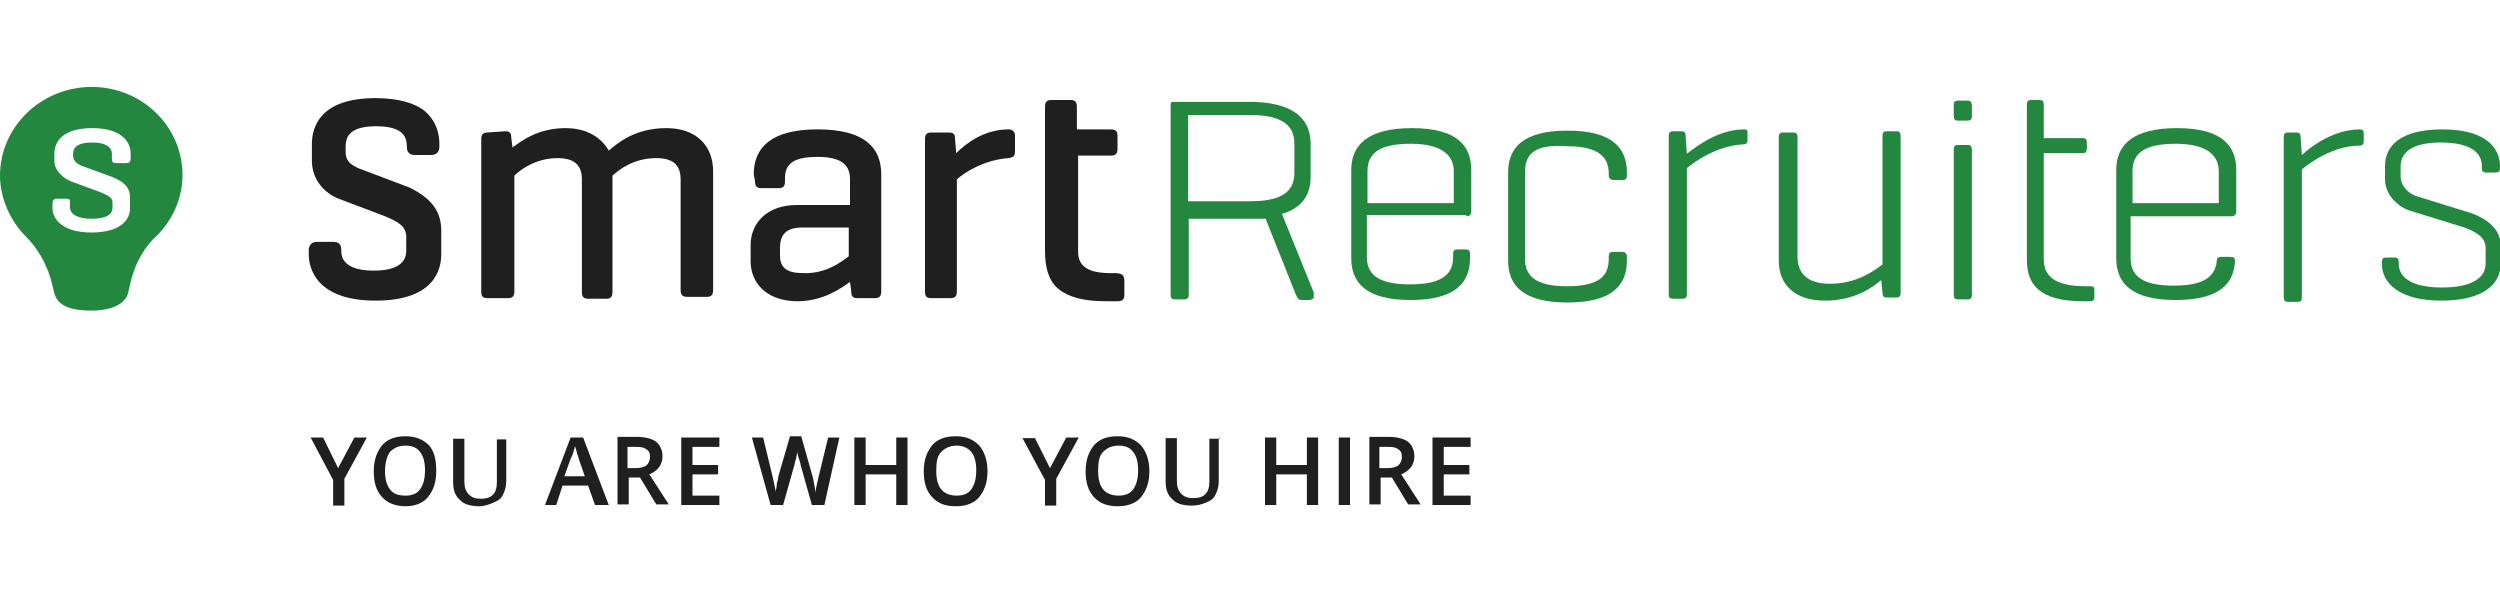 <?xml version="1.0" encoding="utf-8"?>
<!-- Generator: Adobe Illustrator 27.0.1, SVG Export Plug-In . SVG Version: 6.00 Build 0)  -->
<svg version="1.1" id="Layer_1" xmlns="http://www.w3.org/2000/svg" xmlns:xlink="http://www.w3.org/1999/xlink" x="0px" y="0px"
	 viewBox="0 0 400 95" style="enable-background:new 0 0 400 95;" xml:space="preserve">
<style type="text/css">
	.st0{fill:#238740;}
	.st1{fill:#1F1F1F;}
</style>
<g>
	<path class="st0" d="M14.6,49.7c2.6,0,4.9-0.7,5.7-2.3c0.3-0.7,0.3-1.1,0.5-1.8c0.8-3.8,2.6-6.4,4.3-7.9c2.3-2.3,4.1-5.7,4.1-9.7
		c0-7.7-6.4-14.1-14.6-14.1l0,0C6.4,14,0,20.4,0,28.1c0,3.8,1.8,7.4,4.1,9.7c1.6,1.6,3.4,4.1,4.3,7.9c0.2,0.8,0.2,1.1,0.5,1.8
		C9.7,49.2,12,49.7,14.6,49.7L14.6,49.7L14.6,49.7z M20.8,33.3c0,2.1-1.8,3.9-6.2,3.9s-6.2-2-6.2-3.9v-0.8c0-0.3,0.2-0.7,0.5-0.7
		h1.8c0.5,0,0.5,0.2,0.5,0.7v0.7c0,1.1,1.3,1.8,3.4,1.8c2.1,0,3.4-0.5,3.4-1.8v-0.8c0-0.8-0.7-1.1-1.8-1.6l-4.9-1.8
		c-1.1-0.5-2.6-1.6-2.6-3.3v-1.1c0-2.1,1.5-4.1,6.1-4.1c4.4,0,6.1,2,6.1,4.1v0.8c0,0.5-0.2,0.7-0.7,0.7h-1.8c-0.3,0-0.5-0.2-0.5-0.7
		v-0.8c0-1.1-1.1-1.8-3.1-1.8c-2,0-3.1,0.5-3.1,1.8V25c0,0.8,0.8,1.3,1.3,1.5l4.9,1.8c1.8,0.7,2.9,1.6,2.9,3.3V33.3L20.8,33.3z"/>
	<path class="st1" d="M80.8,21c0.8,0,1,0.3,1,1l0.2,1.6c1.5-1.1,4.1-3.1,8.5-3.1c3.4,0,5.7,1.5,6.9,3.6c1.3-1.1,4.1-3.6,9.2-3.6
		c4.9,0,7.5,2.9,7.5,6.9v19c0,0.8-0.3,1.1-1,1.1H110c-0.8,0-1.1-0.3-1.1-1.1V28.7c0-2.1-1-3.4-3.9-3.4c-3.6,0-5.9,1.8-7,2.8
		c0,0.2,0,0.5,0,0.7v17.9c0,0.8-0.3,1.1-1,1.1h-2.9c-0.7,0-1-0.3-1-1.1V28.7c0-2.1-1-3.4-3.9-3.4c-3.4,0-5.9,1.8-6.9,2.8v18.5
		c0,0.8-0.3,1.1-1,1.1H78c-0.8,0-1-0.3-1-1.1V22.2c0-0.7,0.3-1,1-1L80.8,21L80.8,21z"/>
	<path class="st1" d="M120.6,27.9c0-4.3,2.8-7.2,10.2-7.2c7.5,0,10.2,2.9,10.2,7.2v18.7c0,0.8-0.3,1.1-1,1.1h-2.8
		c-0.8,0-1-0.3-1-1.1l-0.2-1.5c-1.5,1.1-4.4,3.1-8.4,3.1c-4.9,0-7.5-2.9-7.5-6.4v-2.6c0-3.4,2.5-6.4,7.4-6.4h8.5v-4.1
		c0-2.1-1.1-3.6-5.2-3.6s-5.2,1.3-5.2,3.4v0.5c0,0.8-0.3,1.1-1,1.1h-2.8c-0.7,0-1-0.3-1-1.1L120.6,27.9L120.6,27.9z M135.8,41v-4.6
		h-7.4c-2.6,0-3.6,1.1-3.6,3.3v1.1c0,2.1,1.1,2.9,3.8,2.9C132.1,43.8,134.5,42,135.8,41L135.8,41z"/>
	<path class="st1" d="M162.4,21.7v2.5c0,0.8-0.3,1-1.1,1.1c-3.9,0.3-7,2.3-8.2,3.4v17.9c0,0.8-0.3,1.1-1,1.1H149c-0.8,0-1-0.3-1-1.1
		V22.2c0-0.7,0.3-1,1-1h2.8c0.8,0,1,0.3,1,1l0.2,2.3c1.5-1.5,4.4-3.8,8.4-3.8C161.9,20.7,162.4,21,162.4,21.7L162.4,21.7z"/>
	<path class="st1" d="M179.9,45v2.1c0,0.8-0.3,1.1-1.1,1.1H177c-3.8,0-6.1-0.7-7.7-2c-1.5-1.3-2.1-3.3-2.1-6.1V22.3l0,0v-5.2
		c0-0.8,0.3-1.1,1-1.1h3.1c0.7,0,1,0.3,1,1.1v3.6h5.4c0.8,0,1.1,0.3,1.1,1v2.1c0,0.8-0.3,1.1-1.1,1.1h-5.2v15.4
		c0,2.3,1.6,3.4,5.2,3.4h1C179.6,43.8,179.9,44.1,179.9,45z"/>
	<path class="st1" d="M70.6,36.9v3.8c0,2.3-1,7.4-10.5,7.4c-9.5,0-10.7-5.2-10.7-7.4V40c0-0.8,0.5-1.3,1.3-1.3h2.6
		c0.7,0,1.3,0.2,1.3,1.3l0,0c0,0.8,0,3.3,5.2,3.3c5.2,0,5.2-2.5,5.2-3.3v-2.1c0-1.8-1.5-2.5-3.4-3.3l-7.4-2.8
		c-2.1-0.8-4.3-2.9-4.3-6.1v-2.6c0-2.8,1.3-7.4,10.2-7.4c3.4,0,6.2,0.7,7.9,2.1c1.5,1.3,2.3,3.1,2.3,5.2v0.5c0,0.8-0.5,1.3-1.3,1.3
		h-2.6c-1.3,0-1.3-1-1.3-1.3l0,0c0-1.5-0.5-3.3-4.9-3.3s-4.9,1.8-4.9,3.3v0.8c0,1.6,1,2.1,2,2.6l8.2,3.1
		C69,31.7,70.6,33.8,70.6,36.9z"/>
	<path class="st0" d="M395.4,34.1l-8.4-2.6c-1.3-0.3-2.9-1.5-2.9-3.3v-1.6c0-2.3,2-3.8,6.4-3.8c4.6,0,6.6,1.5,6.6,3.8v0.3
		c0,0.5,0.2,0.7,0.7,0.7h1.5c0.5,0,0.7-0.2,0.7-0.7v-0.3l0,0c0-3.1-2.5-5.9-9.2-5.9s-9.2,2.6-9.2,5.9v2.1c0,2.6,2.3,4.6,4.3,5.1
		l8.4,2.6c1.8,0.7,3.4,1.5,3.4,3.3v2.5c0,2.3-2.3,3.8-7,3.8c-4.6,0-6.9-1.5-6.9-3.8l0,0l0,0v-0.3c0-0.5-0.2-0.7-0.7-0.7h-1.3
		c-0.5,0-0.7,0.2-0.7,0.7v0.3l0,0l0,0c0,3.1,2.8,5.9,9.5,5.9s9.5-2.6,9.5-5.9v-3.1C400,36.6,397.9,35,395.4,34.1z"/>
	<path class="st0" d="M279.1,20.7c-4.1,0-7.5,2.6-9.2,3.9l-0.2-2.9c0-0.5-0.2-0.7-0.7-0.7h-1.3c-0.5,0-0.7,0.2-0.7,0.7v25.4
		c0,0.5,0.2,0.7,0.7,0.7h1.5c0.5,0,0.7-0.2,0.7-0.7V26.9c1.3-1.1,4.9-3.6,9-3.8c0.5,0,0.7-0.2,0.7-0.7v-1.3
		C279.7,20.9,279.4,20.7,279.1,20.7z"/>
	<path class="st0" d="M303.5,21h-1.6c-0.5,0-0.7,0.2-0.7,0.7v20.6c-1.3,1-4.1,3.1-8.4,3.1c-3.8,0-5.2-1.8-5.2-4.4V21.9
		c0-0.5-0.2-0.7-0.7-0.7h-1.6c-0.5,0-0.7,0.2-0.7,0.7v19.8c0,3.8,2.5,6.4,7.4,6.4c4.6,0,7.5-2,9-3.3l0.2,2.1c0,0.5,0.2,0.7,0.7,0.7
		h1.5c0.5,0,0.7-0.2,0.7-0.7V21.9C304.1,21.4,304,21,303.5,21z"/>
	<path class="st0" d="M314.8,23.2h-1.5c-0.5,0-0.7,0.2-0.7,0.7v23.3c0,0.5,0.2,0.7,0.7,0.7h1.5c0.5,0,0.7-0.2,0.7-0.7V23.8
		C315.4,23.3,315.3,23.2,314.8,23.2z"/>
	<path class="st0" d="M314.8,16.1h-1.5c-0.5,0-0.7,0.2-0.7,0.7v1.8c0,0.5,0.2,0.7,0.7,0.7h1.5c0.5,0,0.7-0.2,0.7-0.7v-1.8
		C315.4,16.3,315.3,16.1,314.8,16.1z"/>
	<rect x="190.1" y="18.6" class="st0" width="0" height="13.8"/>
	<path class="st0" d="M334.5,45.8h-0.8c-5.2,0-6.7-1.8-6.7-4.4V24.5h6.2c0.5,0,0.7-0.2,0.7-0.7v-1c0-0.5-0.2-0.7-0.7-0.7h-6.2v-5.4
		c0-0.5-0.2-0.7-0.7-0.7h-1.3c-0.5,0-0.7,0.2-0.7,0.7v24.9c0,3.9,2,6.6,9,6.6h1.1c0.5,0,0.7-0.2,0.7-0.7v-1.1
		C335.1,45.9,334.9,45.8,334.5,45.8z"/>
	<path class="st0" d="M377.6,20.7c-4.1,0-7.7,2.6-9.3,4.1l-0.2-2.9c0-0.5-0.2-0.7-0.7-0.7h-1.3c-0.5,0-0.7,0.2-0.7,0.7v25.7
		c0,0.5,0.2,0.7,0.7,0.7h1.5c0.5,0,0.7-0.2,0.7-0.7V27.1c1.3-1.1,5.1-3.8,9.2-3.8c0.5,0,0.7-0.2,0.7-0.7v-1.3
		C378.2,20.9,378,20.7,377.6,20.7z"/>
	<path class="st0" d="M244,27.6v13.8c0,2.6,1.5,4.4,6.7,4.4c5.4,0,6.7-1.8,6.7-4.4V41c0-0.5,0.2-0.7,0.7-0.7h1.5
		c0.3,0,0.7,0.2,0.7,0.7v0.7c0,3.9-2.3,6.7-9.5,6.7s-9.5-2.8-9.5-6.7V27.6c0-3.9,2.3-6.7,9.5-6.7c7.2,0,9.5,2.8,9.5,6.7v0.5
		c0,0.5-0.2,0.7-0.7,0.7h-1.5c-0.3,0-0.7-0.2-0.7-0.7v-0.3c0-2.6-1.5-4.4-6.7-4.4C245.3,23,244,24.8,244,27.6z"/>
	<path class="st0" d="M234.7,34.6c0.3,0,0.7-0.2,0.7-0.7v-6.7c0-3.9-2.3-6.7-9.5-6.7c-7.2,0-9.7,2.8-9.7,6.7v14.1
		c0,3.9,2.3,6.7,9.5,6.7s9.5-2.8,9.5-6.7v-0.7c0-0.5-0.2-0.7-0.7-0.7h-1.3c-0.5,0-0.7,0.2-0.7,0.7v0.5c0,2.6-1.5,4.4-6.9,4.4
		c-5.4,0-6.9-1.8-6.9-4.4v-6.7h15.9V34.6z M218.8,27.4c0-2.6,1.5-4.4,6.9-4.4c5.2,0,6.9,2,6.9,4.4v5.1h-13.8V27.4z"/>
	<path class="st0" d="M357.1,34.6c0.3,0,0.7-0.2,0.7-0.7v-6.7c0-3.9-2.3-6.7-9.5-6.7c-7.2,0-9.7,2.8-9.7,6.7v14.1
		c0,3.9,2.3,6.7,9.5,6.7c7,0,9.3-2.6,9.5-6.2c0-0.5-0.2-0.7-0.7-0.7h-1.5c-0.5,0-0.7,0.2-0.7,0.5l0,0c-0.2,2.5-1.8,4.1-6.9,4.1
		c-5.4,0-6.9-1.8-6.9-4.4v-6.7C341,34.6,357.1,34.6,357.1,34.6z M341.2,27.4c0-2.6,1.5-4.4,6.9-4.4c5.2,0,6.9,2,6.9,4.4v5.1h-13.8
		V27.4z"/>
	<path class="st0" d="M187.6,16.1h0.2C187.8,16.1,187.8,16.1,187.6,16.1z"/>
	<path class="st0" d="M210.2,46.8l-5.1-12.6l0,0l0,0c0.3,0,0.5-0.2,0.7-0.2l0,0c2.6-1,3.9-2.9,3.9-5.7V23c0-4.4-3.3-6.7-9.8-6.7
		h-12.1l0,0l0,0h-0.2l0,0c-0.3,0-0.3,0.3-0.3,0.7v30.2c0,0.5,0.2,0.7,0.7,0.7h1.5c0.5,0,0.7-0.3,0.7-0.7V35h10c0.2,0,0.3,0,0.5,0
		c0.7,0,1.1,0,1.8,0l4.9,12.3l0,0c0.2,0.3,0.3,0.7,0.8,0.7h1.3c0.3,0,0.5-0.2,0.7-0.3C210.2,47.1,210.2,46.9,210.2,46.8z
		 M200.1,32.2h-10V18.4h10c6.2,0,7,2.6,7,4.6v4.6C207.1,29.7,206.3,32.2,200.1,32.2z"/>
	<path class="st0" d="M205.2,34L205.2,34L205.2,34L205.2,34z"/>
	<g>
		<path class="st1" d="M54.1,74.9l2.6-4.9h2l-3.6,6.6v4.3h-1.8v-4.1L49.7,70h2L54.1,74.9z"/>
		<path class="st1" d="M69.8,75.4c0,1.8-0.5,3.1-1.3,4.1c-0.8,1-2.1,1.5-3.6,1.5c-1.6,0-2.9-0.5-3.8-1.5s-1.3-2.3-1.3-4.1
			c0-1.8,0.5-3.1,1.3-4.1s2.1-1.5,3.8-1.5c1.6,0,2.8,0.5,3.8,1.5C69.5,72.3,69.8,73.6,69.8,75.4z M61.6,75.4c0,1.3,0.3,2.3,0.8,2.9
			c0.5,0.7,1.3,1,2.5,1c1,0,1.8-0.3,2.3-1c0.5-0.7,0.8-1.6,0.8-3.1c0-1.3-0.3-2.3-0.8-2.9c-0.5-0.7-1.3-1-2.3-1c-1,0-1.8,0.3-2.5,1
			C61.9,73,61.6,74.1,61.6,75.4z"/>
		<path class="st1" d="M81,70v7c0,0.8-0.2,1.5-0.5,2.1c-0.3,0.7-0.8,1-1.5,1.3S77.5,81,76.7,81c-1.3,0-2.5-0.3-3.1-1
			c-0.8-0.7-1.1-1.6-1.1-2.9v-6.9h1.8v6.9c0,0.8,0.2,1.5,0.7,2s1,0.7,2,0.7c1.6,0,2.5-0.8,2.5-2.6v-6.9H81V70z"/>
		<path class="st1" d="M95.2,80.8l-1.1-3.1H90l-1,3.1h-1.8L91.3,70h2l4.1,10.8H95.2z M93.6,76.3l-1-2.9c0-0.2-0.2-0.5-0.3-1
			s-0.2-0.7-0.3-1c-0.2,0.7-0.3,1.3-0.7,2l-1,2.8h3.3V76.3z"/>
		<path class="st1" d="M100.6,76.4v4.3h-1.8V69.9h3.1c1.3,0,2.5,0.3,3.1,0.8s1,1.3,1,2.3c0,1.3-0.7,2.3-2.1,2.9l3.1,4.8h-2l-2.6-4.3
			C102.4,76.4,100.6,76.4,100.6,76.4z M100.6,74.9h1.1c0.8,0,1.5-0.2,1.8-0.5s0.5-0.8,0.5-1.3c0-0.7-0.2-1-0.7-1.3s-1-0.3-1.8-0.3
			h-1.1v3.4H100.6z"/>
		<path class="st1" d="M115,80.8H109V70h6.1v1.5h-4.3v2.9h4.1v1.5h-4.1v3.4h4.3V80.8z"/>
		<path class="st1" d="M131.9,80.8h-2l-1.8-6.4c0-0.3-0.2-0.7-0.3-1.1c-0.2-0.5-0.2-0.8-0.2-1.1c0,0.3-0.2,0.7-0.2,1.1
			c-0.2,0.5-0.2,0.8-0.3,1.1l-1.8,6.4h-2l-1.5-5.4l-1.5-5.4h1.8l1.5,6.2c0.2,1,0.5,2,0.5,2.6c0-0.5,0.2-0.8,0.2-1.5
			c0.2-0.5,0.2-1,0.3-1.3l1.8-6.2h1.8l1.8,6.4c0.2,0.7,0.3,1.5,0.5,2.6c0-0.7,0.3-1.6,0.5-2.6l1.5-6.2h1.8L131.9,80.8z"/>
		<path class="st1" d="M145.2,80.8h-1.8v-4.9h-4.9v4.9h-1.8V70h1.8v4.4h4.9V70h1.8V80.8z"/>
		<path class="st1" d="M158,75.4c0,1.8-0.5,3.1-1.3,4.1s-2.1,1.5-3.8,1.5s-2.9-0.5-3.8-1.5s-1.3-2.3-1.3-4.1c0-1.8,0.5-3.1,1.3-4.1
			s2.1-1.5,3.8-1.5s2.8,0.5,3.8,1.5C157.5,72.3,158,73.6,158,75.4z M149.8,75.4c0,1.3,0.3,2.3,0.8,2.9s1.3,1,2.5,1
			c1,0,1.8-0.3,2.3-1s0.8-1.6,0.8-3.1c0-1.3-0.3-2.3-0.8-2.9s-1.3-1-2.3-1s-1.8,0.3-2.5,1C149.9,73,149.8,74.1,149.8,75.4z"/>
		<path class="st1" d="M168,74.9l2.6-4.9h2l-3.6,6.6v4.3h-1.8v-4.1l-3.6-6.7h2L168,74.9z"/>
		<path class="st1" d="M183.9,75.4c0,1.8-0.5,3.1-1.3,4.1s-2.1,1.5-3.8,1.5s-2.9-0.5-3.8-1.5s-1.3-2.3-1.3-4.1
			c0-1.8,0.5-3.1,1.3-4.1s2.1-1.5,3.8-1.5s2.8,0.5,3.8,1.5C183.4,72.3,183.9,73.6,183.9,75.4z M175.7,75.4c0,1.3,0.3,2.3,0.8,2.9
			s1.3,1,2.5,1c1,0,1.8-0.3,2.3-1c0.5-0.7,0.8-1.6,0.8-3.1c0-1.3-0.3-2.3-0.8-2.9c-0.5-0.7-1.3-1-2.3-1c-1,0-1.8,0.3-2.5,1
			C175.8,73,175.7,74.1,175.7,75.4z"/>
		<path class="st1" d="M195,70v7c0,0.8-0.2,1.5-0.5,2.1c-0.3,0.7-0.8,1-1.5,1.3c-0.7,0.3-1.5,0.5-2.3,0.5c-1.3,0-2.5-0.3-3.1-1
			c-0.8-0.7-1.1-1.6-1.1-2.9v-6.9h1.8v6.9c0,0.8,0.2,1.5,0.7,2c0.5,0.5,1,0.7,2,0.7c1.6,0,2.5-0.8,2.5-2.6v-6.9h1.6V70z"/>
		<path class="st1" d="M210.9,80.8h-1.8v-4.9h-4.9v4.9h-1.8V70h1.8v4.4h4.9V70h1.8V80.8z"/>
		<path class="st1" d="M214.2,80.8V70h1.8v10.8H214.2z"/>
		<path class="st1" d="M220.9,76.4v4.3h-1.8V69.9h3.1c1.3,0,2.5,0.3,3.1,0.8s1,1.3,1,2.3c0,1.3-0.7,2.3-2.1,2.9l3.1,4.8h-2l-2.6-4.3
			C222.7,76.4,220.9,76.4,220.9,76.4z M220.9,74.9h1.1c0.8,0,1.5-0.2,1.8-0.5c0.3-0.3,0.5-0.8,0.5-1.3c0-0.7-0.2-1-0.7-1.3
			c-0.5-0.3-1-0.3-1.8-0.3h-1.1v3.4H220.9z"/>
		<path class="st1" d="M235.3,80.8h-6.1V70h6.1v1.5h-4.3v2.9h4.1v1.5h-4.1v3.4h4.3V80.8z"/>
	</g>
</g>
</svg>
